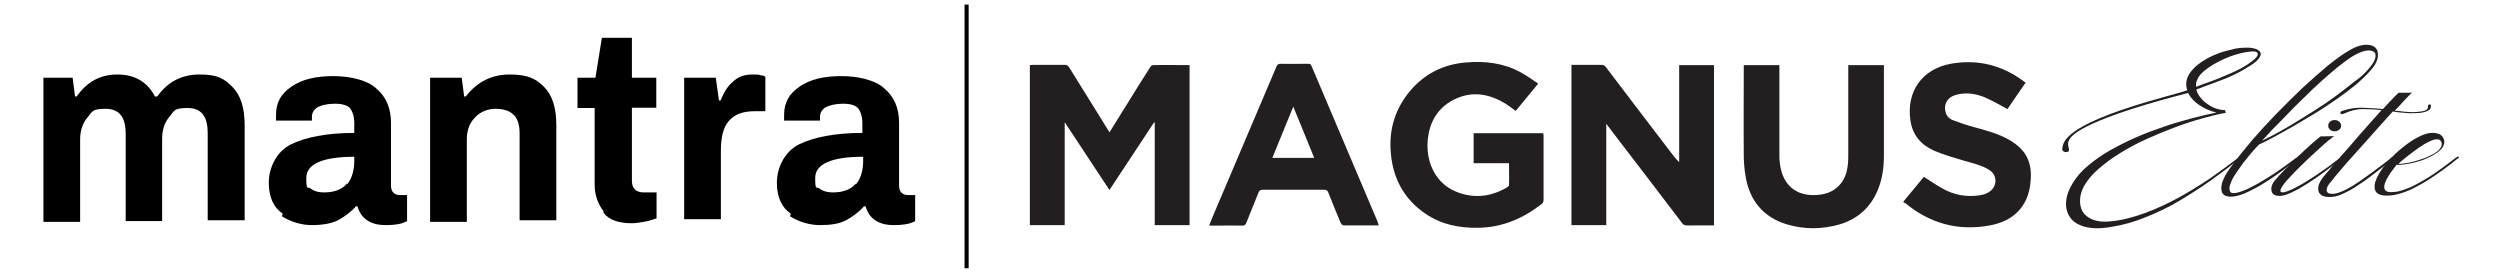 <?xml version="1.0" encoding="utf-8"?>
<!-- Generator: Adobe Illustrator 29.5.0, SVG Export Plug-In . SVG Version: 9.03 Build 0)  -->
<svg version="1.1" id="Layer_1" xmlns="http://www.w3.org/2000/svg" xmlns:xlink="http://www.w3.org/1999/xlink" x="0px" y="0px"
	 viewBox="0 0 932.9 101.8" style="enable-background:new 0 0 932.9 101.8;" xml:space="preserve">
<style type="text/css">
	.st0{fill:#231F20;}
	.st1{fill:none;stroke:#000000;stroke-width:1.519;stroke-miterlimit:10;}
</style>
<g>
	<g>
		<path class="st0" d="M430.9,84V45.7c-0.1,0-0.2,0-0.2-0.1c-5.5,8.3-11,16.7-16.7,25.3c-5.6-8.5-11-16.7-16.7-25.3V84h-13V24.3
			c0.4,0,0.8-0.1,1.1-0.1c4,0,7.9,0,11.9,0c0.8,0,1.3,0.3,1.7,1c4.9,7.9,9.8,15.7,14.6,23.5c0.1,0.2,0.3,0.4,0.4,0.7
			c2.2-3.6,4.4-7.1,6.6-10.6c2.8-4.6,5.7-9.2,8.6-13.7c0.2-0.4,0.7-0.8,1.1-0.8c4.5-0.1,9,0,13.6,0V84H430.9z"/>
		<path class="st0" d="M639.6,84.1h-6.1c-1.4,0-2.9,0.1-4.3,0c-0.5,0-1.1-0.3-1.4-0.7c-8.6-11.3-17.2-22.6-25.9-33.9
			c-0.8-1-1.5-2-2.5-3.3V84h-13V24.2h3.8c2.4,0,4.8,0,7.3,0c0.8,0,1.3,0.2,1.8,0.9c8.1,10.7,16.2,21.3,24.3,31.9
			c0.9,1.2,1.8,2.4,3,3.5V24.3h13V84.1z"/>
		<path class="st0" d="M574,31.2c-2.9,3.6-5.7,6.8-8.4,10.2c-1.2-0.9-2.4-1.8-3.6-2.6c-5.7-3.5-11.8-4.9-18.2-2.2
			c-7.3,3.1-10.7,9.1-11.1,16.8c-0.3,7.8,3.3,15.1,10.6,18.1c6.5,2.7,13,2,19.1-1.6c0.3-0.2,0.7-0.6,0.7-0.8c0.1-2.7,0-5.4,0-8.2
			h-13.2V49.7h26c0,0.4,0.1,0.8,0.1,1.1c0,7.9,0,15.8,0,23.7c0,0.7-0.2,1.3-0.8,1.7c-7,5.4-14.7,8.7-23.7,8.8
			c-7,0.1-13.6-1.2-19.5-5.2c-7.7-5.2-11.9-12.6-12.9-21.7c-1-8.6,1-16.4,6.3-23.2c5.5-7,12.8-10.9,21.7-11.6
			c7-0.6,13.9,0.2,20.2,3.6C569.6,28.1,571.7,29.7,574,31.2"/>
		<path class="st0" d="M650.8,24.3H664v1.4c0,10.8,0,21.7,0,32.5c0,1.7,0.2,3.4,0.6,5.1c1.5,6.3,6.1,9.7,12.6,9.5
			c2.9-0.1,5.6-0.7,7.9-2.5c2.8-2.2,4-5.2,4.4-8.5c0.2-1.6,0.2-3.2,0.2-4.8c0-10.4,0-20.8,0-31.2v-1.5h13.3v1.3
			c0,10.8,0,21.6,0,32.4c0,4.6-0.6,9.1-2.5,13.4c-2.7,6.2-7.4,10.3-13.9,12.3c-6.6,1.9-13.3,2-19.9,0c-8.8-2.7-13.8-8.9-15.3-17.8
			c-0.5-2.8-0.7-5.6-0.7-8.4c-0.1-10.5,0-21.1,0-31.6V24.3z"/>
		<path class="st0" d="M514.5,84.1c-4.5,0-8.9,0-13.2,0c-0.3,0-0.8-0.5-1-0.9c-1.6-3.8-3.1-7.5-4.6-11.3c-0.3-0.8-0.7-1.1-1.6-1.1
			c-7.6,0-15.3,0-22.9,0c-0.9,0-1.3,0.3-1.6,1.1c-1.5,3.8-3,7.5-4.5,11.2c-0.3,0.8-0.7,1.1-1.5,1.1c-3.7-0.1-7.5,0-11.2,0
			c-0.3,0-0.7,0-1.2-0.1c0.7-1.6,1.3-3.1,1.9-4.6c7.7-18.2,15.5-36.4,23.2-54.6c0.3-0.8,0.7-1.1,1.6-1.1c3.4,0.1,6.8,0,10.3,0
			c0.7,0,1,0.2,1.2,0.8c8.2,19.4,16.5,38.8,24.7,58.2C514.1,83.1,514.3,83.5,514.5,84.1 M482.6,39.8c-2.7,6.5-5.2,12.8-7.8,19.1
			h15.6C487.8,52.5,485.3,46.3,482.6,39.8"/>
		<path class="st0" d="M710.2,75.3c2.7-3.2,5.2-6.3,7.7-9.3c2.3,1.4,4.4,2.9,6.7,4.2c4.5,2.6,9.4,3.5,14.6,2.6
			c1.1-0.2,2.2-0.6,3.1-1.2c3.1-2,3.1-6.3,0-8.2c-2.9-1.8-6.2-2.5-9.3-3.4c-3.7-1.1-7.6-2.2-11.1-3.7c-4.9-2.1-8.2-5.8-9-11.3
			c-1.6-10.8,4.3-19.2,15-21.2c10.1-1.8,19.3,0.5,27.5,6.7c0.1,0.1,0.3,0.2,0.5,0.3c-2.3,3.4-4.6,6.7-6.8,9.9c-2.6-1.4-5-2.8-7.6-4
			c-3.7-1.7-7.6-2.4-11.6-1.3c-3.1,0.8-4.7,3.4-3.9,6.4c0.4,1.6,1.5,2.6,2.9,3.1c2.6,1,5.3,1.9,8,2.6c4.3,1.2,8.6,2.3,12.5,4.5
			c7.9,4.3,9.1,10.2,8.2,17c-1.1,8.2-6.3,13.5-15,15.1c-11.7,2.2-22.3-0.6-31.6-8.3C710.6,75.7,710.5,75.6,710.2,75.3"/>
		<path class="st0" d="M837.9,17.8c1.4-0.1,2.7,0.1,3.7,0.4c1,0.3,1.6,0.8,1.9,1.4c0.3,0.6,0.1,1.3-0.6,2.2c-0.6,0.9-1.8,1.9-3.7,3
			c-2.4,1.6-5.2,3-8.2,4.3c-1.8,0.7-3.6,1.4-5.5,2.1c-1.9,0.7-3.9,1.4-5.9,2.2c0.2,1.1,0.8,2.1,1.6,3.1c0.8,1,1.7,1.8,2.8,2.5
			c1,0.7,2.1,1.3,3.3,1.6c1.2,0.4,2.2,0.5,3.1,0.5v0.5l0.2,0.5c-2.4,0.4-5.3,1.1-8.5,2c-3.3,0.9-6.7,2-10.2,3.3
			c-3.5,1.3-7.1,2.8-10.7,4.4c-3.6,1.6-6.9,3.4-10,5.3c-3.1,1.9-5.8,3.9-8.2,6c-2.4,2.1-4.1,4.2-5.3,6.3c-0.9,1.6-1.4,3.3-1.5,5
			c-0.1,1.7,0.2,3.2,0.9,4.5c0.8,1.3,2,2.3,3.7,3c1.7,0.7,4,1,6.8,0.7c4.2-0.4,8.5-1.5,12.8-3.1c4.4-1.6,8.6-3.6,12.7-5.8
			c4.1-2.3,8-4.7,11.7-7.2c3.7-2.6,7-5,10-7.3l0.7-0.4c0.3-0.3,0.5-0.3,0.7-0.2c0.1,0.2,0.1,0.3-0.2,0.5l-0.8,0.6
			c-3.2,2.5-6.6,5-10.3,7.7c-3.7,2.6-7.6,5.1-11.6,7.5s-8.2,4.4-12.5,6.1c-4.3,1.8-8.7,3-13.1,3.7c-4,0.7-7.3,0.6-9.8-0.1
			c-2.5-0.7-4.4-1.9-5.5-3.6c-1.1-1.6-1.6-3.6-1.4-5.9c0.2-2.3,1.1-4.6,2.6-7c1.4-2.3,3.3-4.4,5.7-6.4c2.4-2,5.1-3.9,8.1-5.6
			c3-1.7,6.2-3.3,9.6-4.8c3.4-1.5,6.9-2.8,10.4-4c3.5-1.2,6.9-2.2,10.3-3.1c3.4-0.9,6.5-1.6,9.4-2.2c-2.2-0.5-4.3-1.4-6.3-2.7
			c-2-1.3-3.4-2.9-4.3-4.6c-30.7,7.9-42.1,13.7-44.2,17.2c-0.7,1.1-0.6,1.8-0.5,2.5c0.1,0.9,0.4,1.4,0.2,1.9
			c-0.1,0.2-0.2,0.3-0.5,0.4c-0.3,0.1-0.7,0.1-1,0c-0.4-0.1-0.7-0.3-0.9-0.7c-0.2-0.3,0-0.7,0.1-1.4c1.7-10.2,41.1-18.9,46.5-20.9
			c-0.4-1.1-0.5-2.2-0.3-3.4c0.2-1.2,0.7-2.3,1.6-3.5c1-1.3,2.3-2.5,3.9-3.6c1.6-1.1,3.3-2,5.2-2.8c1.9-0.8,3.8-1.4,5.8-1.8
			C834.3,18,836.2,17.8,837.9,17.8 M838.6,24.1c2.6-1.7,3.9-3,3.9-3.8c0.1-0.8-0.7-1.2-2.3-1.1c-1.4,0.1-3.2,0.4-5.3,1
			c-2.1,0.6-4.2,1.4-6.2,2.4c-2.1,1-3.9,2.1-5.6,3.4c-1.7,1.3-2.7,2.5-3.2,3.8c-0.4,0.7-0.5,1.6-0.4,2.6c2-0.8,3.9-1.5,5.7-2.1
			c1.8-0.7,3.5-1.3,5.2-2.1c1.4-0.6,2.9-1.2,4.3-1.9C836.1,25.6,837.4,24.9,838.6,24.1"/>
		<path class="st0" d="M876.5,18.9c2.3-1.4,4.3-2.1,6.1-2.2c1.7-0.1,3,0.3,3.8,1.1c0.8,0.8,1.1,2,0.9,3.6c-0.3,1.6-1.2,3.3-2.9,5.1
			c-1.4,1.6-3.3,3.4-5.4,5.2c-2.2,1.8-4.6,3.6-7.2,5.4c-2.6,1.8-5.3,3.6-8.1,5.3c-2.8,1.7-5.5,3.3-8.1,4.8c-2.6,1.5-5,2.8-7.2,4
			c-2.2,1.2-4,2.1-5.4,2.7c-0.9,0.9-1.9,2-3,3.3c-1,1.2-2,2.5-3,3.7c-0.9,1.3-1.8,2.5-2.6,3.7c-0.8,1.2-1.4,2.2-1.7,3
			c-0.2,0.6-0.5,1.1-0.6,1.7c-0.2,0.6-0.2,1.1-0.1,1.6c0.1,0.5,0.3,0.8,0.6,1c0.3,0.2,1,0.2,1.8,0.1c1.4-0.3,3.2-0.9,5.3-2
			c2.1-1,4.1-2.2,6.2-3.5c2.1-1.3,4.1-2.6,6-4c1.9-1.3,3.4-2.5,4.5-3.3c0.3-0.1,0.5-0.3,0.8-0.5c0.2-0.2,0.4-0.2,0.5-0.1
			c0.2,0.2,0.1,0.3-0.1,0.5c-0.1,0.1-0.2,0.2-0.3,0.3c-0.1,0.1-0.2,0.2-0.3,0.3c-1.4,1-3,2.2-4.8,3.6c-1.8,1.3-3.7,2.7-5.7,4
			c-2,1.3-4,2.5-6.1,3.5c-2,1.1-3.9,1.9-5.7,2.3c-1.4,0.3-2.5,0.4-3.4,0.2c-0.9-0.2-1.5-0.5-1.9-1.1c-0.4-0.6-0.5-1.3-0.5-2.3
			c0.1-0.9,0.3-1.9,0.8-3c0.6-1.5,1.9-3.5,3.9-6.1c1.9-2.6,4.3-5.5,6.9-8.6c2.7-3.1,5.6-6.3,8.9-9.7c3.2-3.3,6.5-6.5,9.7-9.6
			c3.3-3,6.4-5.8,9.4-8.3C871.5,22.2,874.2,20.2,876.5,18.9 M883.7,25.9c1.6-1.8,2.5-3.3,2.7-4.4c0.2-1.1,0-1.9-0.8-2.3
			c-0.7-0.4-1.8-0.5-3.1-0.2c-1.4,0.3-2.9,1-4.6,2c-1.6,1-3.5,2.4-5.5,4c-2,1.6-4.1,3.5-6.3,5.4c-2.2,2-4.3,4-6.5,6.2
			c-2.2,2.1-4.3,4.2-6.2,6.2c-1.9,2-3.7,3.8-5.4,5.5c-1.6,1.7-2.9,3.1-3.9,4.2c1.5-0.7,3.3-1.6,5.5-2.8c2.2-1.2,4.5-2.5,6.9-4
			c2.5-1.5,5-3.1,7.7-4.8c2.7-1.7,5.2-3.4,7.6-5.2c2.4-1.8,4.6-3.5,6.7-5.2C880.6,29.1,882.3,27.5,883.7,25.9"/>
		<path class="st0" d="M873.5,58.6c0.3-0.2,0.5-0.2,0.7-0.1c0.1,0.2,0,0.3-0.3,0.5c-0.1,0.1-0.1,0.2-0.2,0.3
			c-0.1,0.1-0.2,0.2-0.2,0.3c-1.3,0.9-2.6,2-4.2,3.1c-1.5,1.2-3.1,2.3-4.8,3.5c-1.7,1.2-3.4,2.3-5.1,3.3c-1.7,1.1-3.4,1.9-4.9,2.6
			c-1.8,0.8-3.3,1.1-4.3,1c-1.1-0.1-1.8-0.4-2.2-1c-0.4-0.6-0.5-1.3-0.4-2.2c0.2-0.9,0.6-1.8,1.3-2.6c1-1.2,2.3-2.6,3.9-4.2
			c1.6-1.6,3.2-3.3,4.9-4.9c1.7-1.6,3.4-3.2,5.1-4.7c1.7-1.5,2-1.6,3.1-2.6l5.1-0.1c-1.1,0.9-1.6,1.1-3.5,2.8
			c-1.9,1.7-3.9,3.5-5.9,5.4c-2,1.9-4,3.8-5.8,5.7c-1.8,1.9-3.2,3.4-4,4.6c-0.5,0.8-0.8,1.3-0.8,1.7c-0.1,0.4,0,0.6,0.3,0.7
			c0.3,0.1,0.7,0.1,1.2,0c0.5-0.1,1.1-0.3,1.7-0.6c1.4-0.5,3-1.4,4.8-2.4c1.8-1.1,3.6-2.2,5.4-3.4c1.8-1.2,3.4-2.4,5-3.5
			c1.5-1.2,2.7-2.1,3.6-2.7c0.1-0.1,0.2-0.2,0.3-0.2C873.3,58.8,873.4,58.7,873.5,58.6 M871.2,44.8c0.7,0,1.3,0.2,1.7,0.6
			c0.5,0.4,0.7,0.9,0.7,1.5c0,0.6-0.2,1.1-0.7,1.5c-0.5,0.4-1,0.6-1.7,0.6c-0.7,0-1.3-0.2-1.7-0.6c-0.5-0.4-0.7-0.9-0.7-1.5
			c0-0.6,0.2-1.1,0.7-1.5C869.9,45,870.5,44.8,871.2,44.8"/>
		<path class="st0" d="M907.1,39.5c0.1,0.9-0.4,1.6-1.5,2c-1,0.4-2.3,0.7-3.8,0.7c-1.5,0.1-3,0.1-4.7-0.1c-1.7-0.1-3.1-0.3-4.2-0.5
			c-1.9,2.1-6.6,7.3-8.7,9.7c-2.1,2.4-4.1,4.6-6,6.7c-1.9,2.1-3.6,4-5,5.7c-1.5,1.7-2.5,3-3.1,3.8c-1.3,1.4-1.9,2.5-1.9,3.3
			c0,0.7,0.3,1.2,1,1.4c0.7,0.2,1.6,0.2,2.8-0.1c1.2-0.3,2.3-0.8,3.5-1.4c1.4-0.7,2.9-1.6,4.5-2.7c1.6-1.1,3.2-2.2,4.8-3.4
			c1.6-1.2,3-2.2,4.3-3.2c1.3-1,2.3-1.8,3.1-2.4c0.1-0.1,0.2-0.2,0.3-0.2c0.1-0.1,0.2-0.1,0.4-0.2c0.2-0.2,0.5-0.2,0.6-0.1
			c0.2,0.2,0.1,0.3-0.2,0.5c-0.1,0.1-0.2,0.2-0.3,0.3c-0.1,0.1-0.2,0.2-0.3,0.3c-1.1,0.8-2.3,1.8-3.6,2.8c-1.3,1-2.7,2.1-4.2,3.2
			c-1.4,1.1-2.9,2.2-4.5,3.2c-1.5,1-3,2-4.5,2.7c-2.2,1.2-4.1,1.9-5.9,2c-1.7,0.1-3-0.1-3.9-0.8c-0.9-0.7-1.2-1.7-1-3
			c0.2-1.3,1.1-2.9,2.7-4.7c0.7-0.8,1.7-1.9,3-3.5c1.3-1.5,2.8-3.3,4.5-5.2c1.7-1.9,3.5-4,5.3-6.1c1.8-2.1,6.3-7.1,8.1-9.1
			c-2.6-0.3-4.9-0.4-7-0.4c-2.1,0-4.4,0.5-6.8,1.6c-0.9,0.4-1.4,0.4-1.5,0c-0.2-0.4,0-0.7,0.6-0.9c2.6-0.9,5.1-1.3,7.6-1.2
			c2.4,0.1,4.9,0.2,7.6,0.5c2-2.2,1.1-1.2,2.6-2.8c1.5-1.6,2.6-2.7,3.3-3.3h5c-0.7,0.5-1.8,1.7-3.5,3.5c-1.6,1.8-0.8,0.9-3,3.2
			c1.1,0.1,2.4,0.2,3.8,0.4c1.4,0.1,2.8,0.2,4.1,0.1c1.3-0.1,2.4-0.2,3.3-0.5c0.9-0.3,1.3-0.8,1.2-1.6c0-0.5,0.2-0.7,0.6-0.7
			C907,38.8,907.1,39.1,907.1,39.5"/>
		<path class="st0" d="M916.8,58.6c0.3-0.2,0.5-0.2,0.7-0.1c0.2,0.2,0.1,0.3-0.1,0.5l-0.6,0.4c-1.4,1.2-3,2.4-4.8,3.7
			c-1.8,1.3-3.6,2.6-5.5,3.8c-1.9,1.2-3.8,2.3-5.8,3.3c-1.9,1-3.9,1.7-5.7,2.2c-1.5,0.4-2.9,0.6-4.3,0.6c-1.4,0-2.5-0.2-3.3-0.7
			c-0.8-0.5-1.3-1.3-1.3-2.5c-0.1-1.2,0.4-2.7,1.5-4.7c0.9-1.6,2.1-3.3,3.7-5.1c1.6-1.8,3.3-3.4,5.2-4.9c1.8-1.5,3.7-2.8,5.6-3.8
			c1.9-1,3.5-1.6,5-1.7c2.2-0.1,3.7,0.4,4.4,1.5c0.8,1.1,0.8,2.3,0.2,3.5c-0.5,1-1.5,1.9-2.9,2.8c-1.4,0.9-3,1.6-4.7,2.3
			c-1.7,0.6-3.5,1.1-5.3,1.4s-3.3,0.5-4.5,0.4c-0.4,0.5-1,1.3-1.8,2.4c-0.8,1-1.4,2.1-1.9,3c-0.6,1.2-0.9,2.1-0.9,2.8
			c0,0.7,0.2,1.2,0.6,1.5c0.4,0.3,1,0.5,1.8,0.5c0.8,0,1.6-0.1,2.5-0.2c1.8-0.4,3.7-1.1,5.7-2c2-1,3.9-2.1,5.9-3.3
			c1.9-1.2,3.8-2.5,5.5-3.8c1.8-1.3,3.3-2.5,4.8-3.6c0.1-0.1,0.2-0.1,0.2-0.1C916.6,58.8,916.7,58.7,916.8,58.6 M908,52.2
			c-0.9,0.3-2,0.8-3.2,1.5c-1.2,0.7-2.4,1.6-3.7,2.5c-1.2,0.9-2.4,1.8-3.5,2.7c-1.1,0.9-2,1.6-2.6,2.2c0.9,0.1,2.2-0.1,3.9-0.4
			c1.7-0.3,3.3-0.8,5-1.4c1.7-0.6,3.2-1.3,4.6-2.1c1.3-0.8,2.2-1.7,2.5-2.6c0.3-0.8,0.2-1.4-0.2-2C910.3,51.9,909.3,51.8,908,52.2"
			/>
	</g>
	<g>
		<g>
			<path d="M15.3,29h11.8l0.9,7h0.6c3.9-5.5,8.8-8.2,15.2-8.2s11.2,2.7,14,8.2h0.9c3.9-5.5,9.1-8.2,15.8-8.2c6.7,0,9.1,1.5,12.2,4.6
				c3,3,4.6,7.6,4.6,14.3v35.5H77.5V49.7c0-6.4-2.4-9.4-7.6-9.4c-5.2,0-4.9,1.2-6.7,3.3c-1.8,2.1-2.7,4.9-2.7,8.2v30.7H46.9V50
				c0-6.4-2.4-9.4-7.6-9.4s-4.9,1.2-6.7,3.3s-2.7,4.9-2.7,8.2v30.7H16.2V29H15.3z"/>
			<path d="M105.5,79.7c-3.3-2.1-5.2-6.1-5.2-11.5s2.7-11.5,8.2-14.3c5.5-2.7,13.4-4.3,23.7-4.3V46c0-2.4-0.6-4.3-1.5-5.5
				c-0.9-1.2-3-1.8-5.8-1.8s-5.2,0.6-6.7,1.5c-1.2,0.9-1.8,2.1-1.8,3.3v1.5h-13.4c0-0.3,0-1.2,0-2.1c0-4.6,1.8-7.9,5.8-10.6
				c3.9-2.7,9.1-3.9,15.5-3.9c6.4,0,12.8,1.5,16.1,4.6c3.6,3,5.5,7.3,5.5,12.8v23.4c0,1.2,0.3,2.1,0.9,2.7c0.6,0.6,1.5,0.9,2.4,0.9
				h2.7v9.7c-2.1,1.2-4.9,1.5-7.9,1.5s-5.2-0.6-7-1.8s-3-3-3.6-5.2h-0.6c-1.8,2.1-4.3,3.9-6.7,5.2c-2.4,1.2-5.8,1.8-9.7,1.8
				s-7.9-1.2-11.2-3.3L105.5,79.7z M129.5,68.8c1.8-2.1,2.7-5.2,2.7-8.8v-1.5c-11.8,0-17.9,2.7-17.9,7.9s0.6,3,1.5,3.9
				c1.2,0.9,2.7,1.5,5.2,1.5c3.9,0,6.7-1.2,8.5-3.3V68.8z"/>
			<path d="M160.5,29h11.8l0.9,7h0.6c4.3-5.5,9.7-8.2,16.4-8.2s9.7,1.5,12.8,4.6c3,3,4.6,7.6,4.6,14.3v35.5h-13.7V49.7
				c0-3.3-0.9-5.8-2.4-7c-1.5-1.5-3.9-2.1-6.7-2.1s-5.8,1.2-7.6,3.3c-2.1,2.1-3,4.9-3,8.2v30.7h-13.7V29z"/>
			<path d="M225.2,78.8c-2.1-2.7-3.3-6.1-3.3-10V40.3h-6.4V29h6.7l2.4-14.9h11.2V29h9.1v11.2h-9.1v27.3c0,2.7,1.5,4.3,4.3,4.3h4.9
				v9.7c-1.2,0.3-2.4,0.9-4.3,1.2s-3.3,0.6-4.9,0.6c-4.9,0-8.5-1.2-10.6-3.9V78.8z"/>
			<path d="M255.3,29h11.8l1.2,8.5h0.6c1.2-3,2.7-5.5,4.6-7c1.8-1.8,4.3-2.7,7-2.7c2.7,0,2.4,0,3.3,0.3c0.9,0,1.5,0.3,1.8,0.6v12.8
				h-3.9c-4.6,0-7.6,1.2-9.7,3.6c-2.1,2.4-3,6.1-3,11.2v25.5h-13.7V29z"/>
			<path d="M295.1,79.7c-3.3-2.1-5.2-6.1-5.2-11.5s2.7-11.5,8.2-14.3c5.5-2.7,13.4-4.3,23.7-4.3V46c0-2.4-0.6-4.3-1.5-5.5
				s-3-1.8-5.8-1.8c-2.7,0-5.2,0.6-6.7,1.5c-1.2,0.9-1.8,2.1-1.8,3.3v1.5h-13.4c0-0.3,0-1.2,0-2.1c0-4.6,1.8-7.9,5.8-10.6
				c3.9-2.7,9.1-3.9,15.5-3.9s12.8,1.5,16.1,4.6c3.6,3,5.5,7.3,5.5,12.8v23.4c0,1.2,0.3,2.1,0.9,2.7c0.6,0.6,1.5,0.9,2.4,0.9h2.7
				v9.7c-2.1,1.2-4.9,1.5-7.9,1.5c-3,0-5.2-0.6-7-1.8c-1.8-1.2-3-3-3.6-5.2h-0.6c-1.8,2.1-4.3,3.9-6.7,5.2S310,84,306,84
				c-3.9,0-7.9-1.2-11.2-3.3L295.1,79.7z M319.4,68.8c1.8-2.1,2.7-5.2,2.7-8.8v-1.5c-11.8,0-17.9,2.7-17.9,7.9s0.6,3,1.5,3.9
				c1.2,0.9,2.7,1.5,5.2,1.5c3.9,0,6.7-1.2,8.5-3.3V68.8z"/>
		</g>
		<line class="st1" x1="360.7" y1="1.7" x2="360.7" y2="100.1"/>
	</g>
</g>
</svg>
